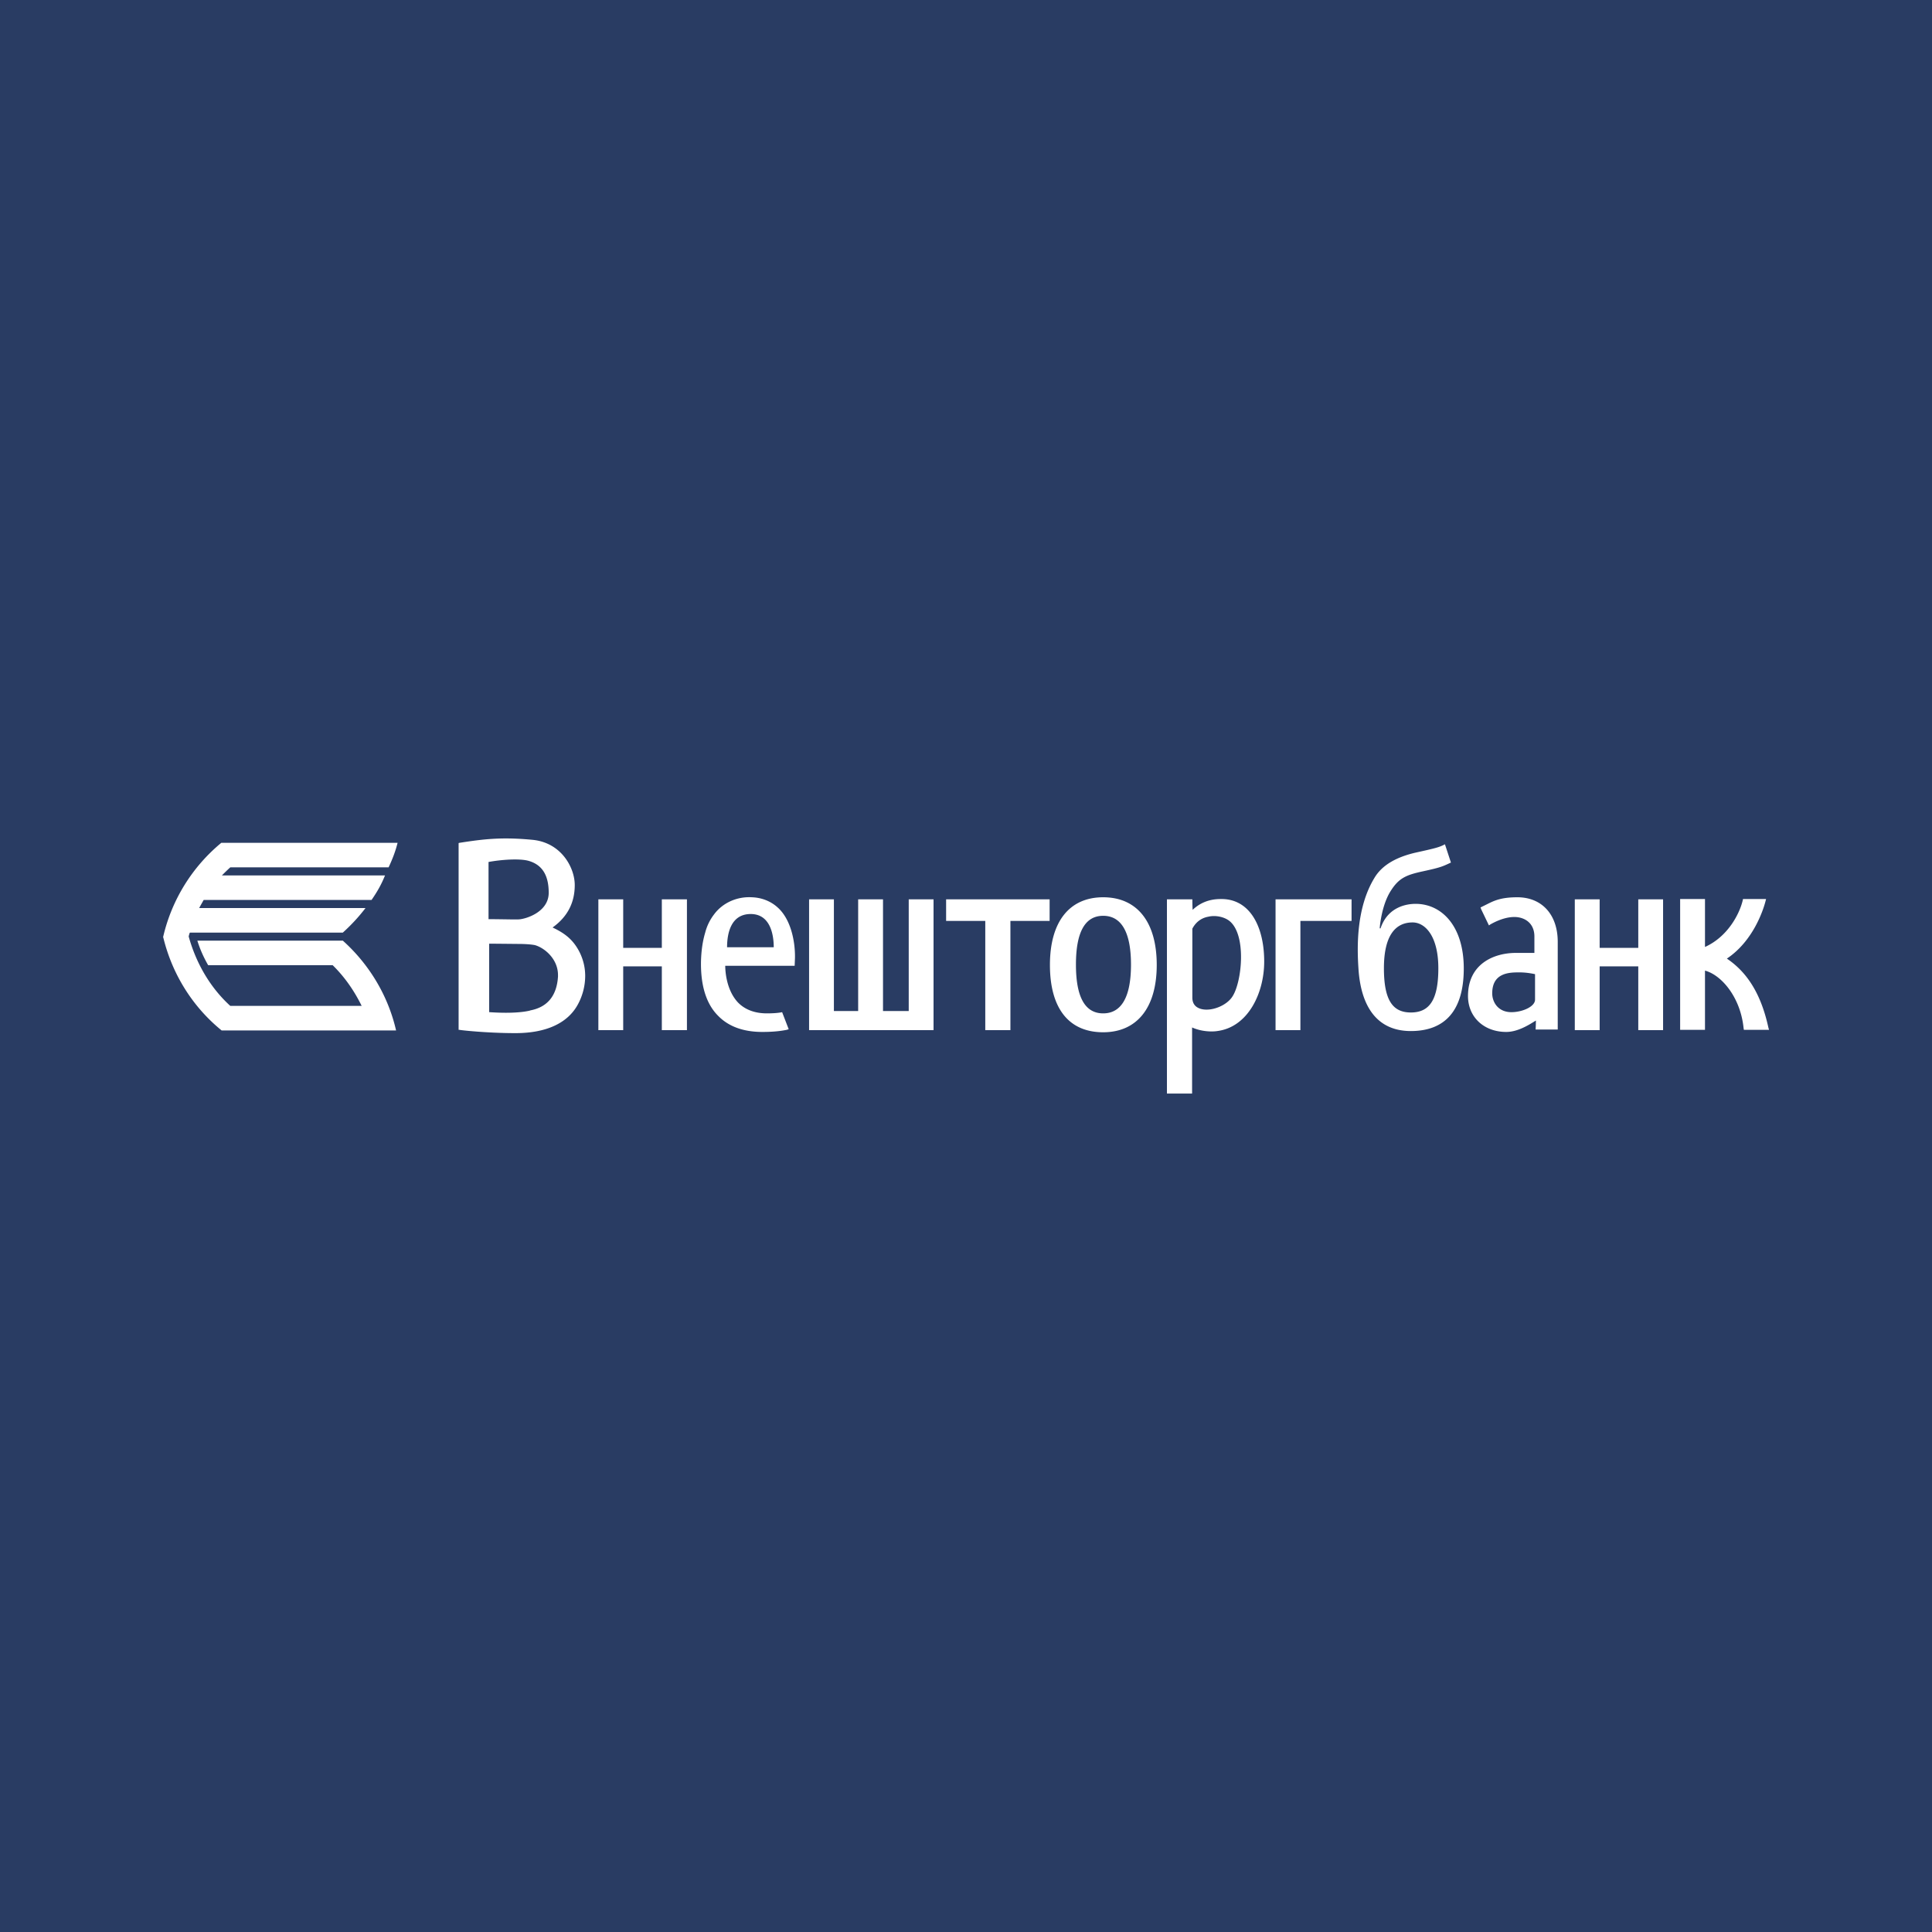 <svg xmlns="http://www.w3.org/2000/svg" width="2500" height="2500" viewBox="0 0 192.756 192.756"><g fill-rule="evenodd" clip-rule="evenodd"><path fill="#293c63" d="M0 0h192.756v192.756H0V0z"/><path d="M22.975 86.537h15.796c.417-.897.687-1.615.896-2.449H22.08a17.193 17.193 0 0 0-5.792 9.343v.032h-.031l.031.057c.897 3.703 2.954 6.958 5.823 9.286h17.406c-.808-3.521-2.718-6.63-5.313-8.958H19.69c.27.87.63 1.672 1.077 2.448h12.421c1.193 1.166 2.147 2.541 2.896 4.062H22.975c-1.999-1.822-3.404-4.239-4.15-6.927.031-.119.059-.271.12-.386h15.259a18.108 18.108 0 0 0 2.266-2.452H19.872c.146-.266.297-.536.448-.802h16.749c.599-.87.984-1.557 1.344-2.448H22.138c.271-.271.541-.54.837-.806zM57.849 95.046c-.656-1.317-1.521-1.942-2.718-2.51 1.494-1.073 2.212-2.479 2.212-4.239 0-1.703-1.317-4.239-4.239-4.51-3.135-.297-4.927-.058-7.259.301l-.089.026v18.634h.089c.03.026 2.717.328 5.583.328 3.046 0 5.197-.984 6.212-2.838a5.99 5.99 0 0 0 .745-2.865c0-.806-.177-1.582-.536-2.327zm-9.046-.896c.208 0 2.838.026 2.838.026.864 0 1.463.062 1.729.12.958.271 2.301 1.375 2.301 2.988v.146c-.12 1.911-1.046 3.047-2.749 3.375l-.089.031c-1.432.328-3.552.177-4.03.146V94.15zM48.741 86c1.285-.239 3.077-.359 3.973-.12 1.375.386 2.031 1.433 2.031 3.193 0 1.969-2.391 2.656-3.047 2.656h-.775s-1.734-.026-2.182-.026V86zM176.436 102.54c-.713-3.285-2.057-5.494-4.146-6.9 2.594-1.729 3.609-4.776 3.85-5.703l.062-.239H173.9l-.033.15c-.297 1.255-1.432 3.583-3.76 4.63v-4.78h-2.479v13.051h2.479v-5.911c1.672.447 3.553 2.688 3.854 5.761l.027.15h2.51l-.062-.209zM163.451 89.729v4.838h-3.854v-4.838h-2.479v13.046h2.479v-6.359h3.854v6.359h2.475V89.729h-2.475zM66.031 89.729v4.838h-3.854v-4.838h-2.478v13.046h2.478v-6.359h3.854v6.359h2.505V89.729H66.031zM90.664 89.729v11.14h-2.566v-11.14h-2.479v11.14h-2.421v-11.14h-2.475v13.046H93.14V89.729h-2.476zM104.721 89.729H94.394v2.15h3.907v10.896h2.508V91.879h3.912v-2.15zM127.262 89.729v13.046h2.479V91.879h5.104v-2.15h-7.583zM110.064 89.521c-3.375 0-5.312 2.447-5.312 6.749 0 4.329 1.879 6.719 5.312 6.719 3.375 0 5.344-2.452 5.344-6.719 0-4.302-1.969-6.749-5.344-6.749zm0 11.583c-1.822 0-2.717-1.641-2.717-4.865s.895-4.869 2.717-4.869 2.775 1.645 2.775 4.869c.001 3.224-.952 4.865-2.775 4.865zM151.385 89.521c-1.672 0-2.354.359-3.072.718l-.6.297.062.177.775 1.615.178-.121c.031 0 1.166-.718 2.359-.718 1.016 0 2 .599 2 1.942v1.641h-1.85c-2.207 0-4.775 1.104-4.775 4.302 0 2.089 1.578 3.583 3.818 3.583 1.104 0 2.182-.656 2.807-1.046 0 0 .088-.059.15-.089 0 .358-.029.896-.029.896h2.207v-8.749c.001-2.715-1.577-4.448-4.03-4.448zm-.594 11.463c-1.312 0-1.912-.984-1.912-1.881 0-2.088 1.762-2.088 2.719-2.088.684 0 1.283.12 1.553.177v2.541c-.001.714-1.288 1.251-2.36 1.251zM121.768 89.698c-1.131 0-2.059.39-2.777 1.078-.029-.39-.029-1.047-.029-1.047h-2.537v19.375h2.51v-6.594c1.072.479 2.178.416 2.506.358 3.078-.391 4.688-3.791 4.688-6.927 0-2.271-.596-4.124-1.672-5.196-.717-.719-1.643-1.074-2.689-1.047zm1.222 9.676c-.566.953-2.146 1.584-3.191 1.281-.391-.119-.838-.386-.838-1.13v-6.87c.422-.807 1.078-1.104 1.582-1.193.75-.182 1.646.026 2.15.448 1.672 1.402 1.225 5.97.297 7.464zM141.234 90.177c-.807 0-2.744.239-3.49 2.422 0 .057-.092 0-.092.026 0 0 .15-2.297 1.135-3.791.807-1.256 1.551-1.553 3.223-1.912 1.768-.385 1.912-.475 2.75-.865l-.598-1.822c-.568.301-.928.39-2.955.838-1.645.385-3.254 1.104-4.092 2.536-1.793 2.958-1.73 6.808-1.582 9.016.238 3.796 1.854 6.243 5.227 6.243 3.371 0 5.281-1.999 5.281-6.243 0-4.24-2.207-6.448-4.807-6.448zm-.474 10.838c-1.791 0-2.686-1.192-2.686-4.416 0-3.198 1.104-4.568 2.863-4.568 1.254 0 2.566 1.37 2.566 4.568.001 3.223-.925 4.416-2.743 4.416zM75.019 89.521c-1.463-.089-2.926.537-3.795 1.733a5.03 5.03 0 0 0-.866 1.792c-.266.891-.385 1.818-.417 2.776-.062 2.447.505 4.327 1.703 5.521 1.042 1.078 2.537 1.614 4.417 1.614.896 0 1.703-.062 2.42-.208l.208-.062-.656-1.702-.15.03c-.39.062-.838.089-1.375.089-1.224 0-2.209-.386-2.896-1.104-1.135-1.225-1.255-3.073-1.255-3.642h6.926l.031-.775c.032-1.672-.417-3.881-1.729-5.047-.717-.656-1.643-.984-2.566-1.015zm-.12 1.671c1.938 0 2.297 2.031 2.297 3.313H72.54c.001-1.282.329-3.313 2.359-3.313z" fill="#fff"/></g></svg>